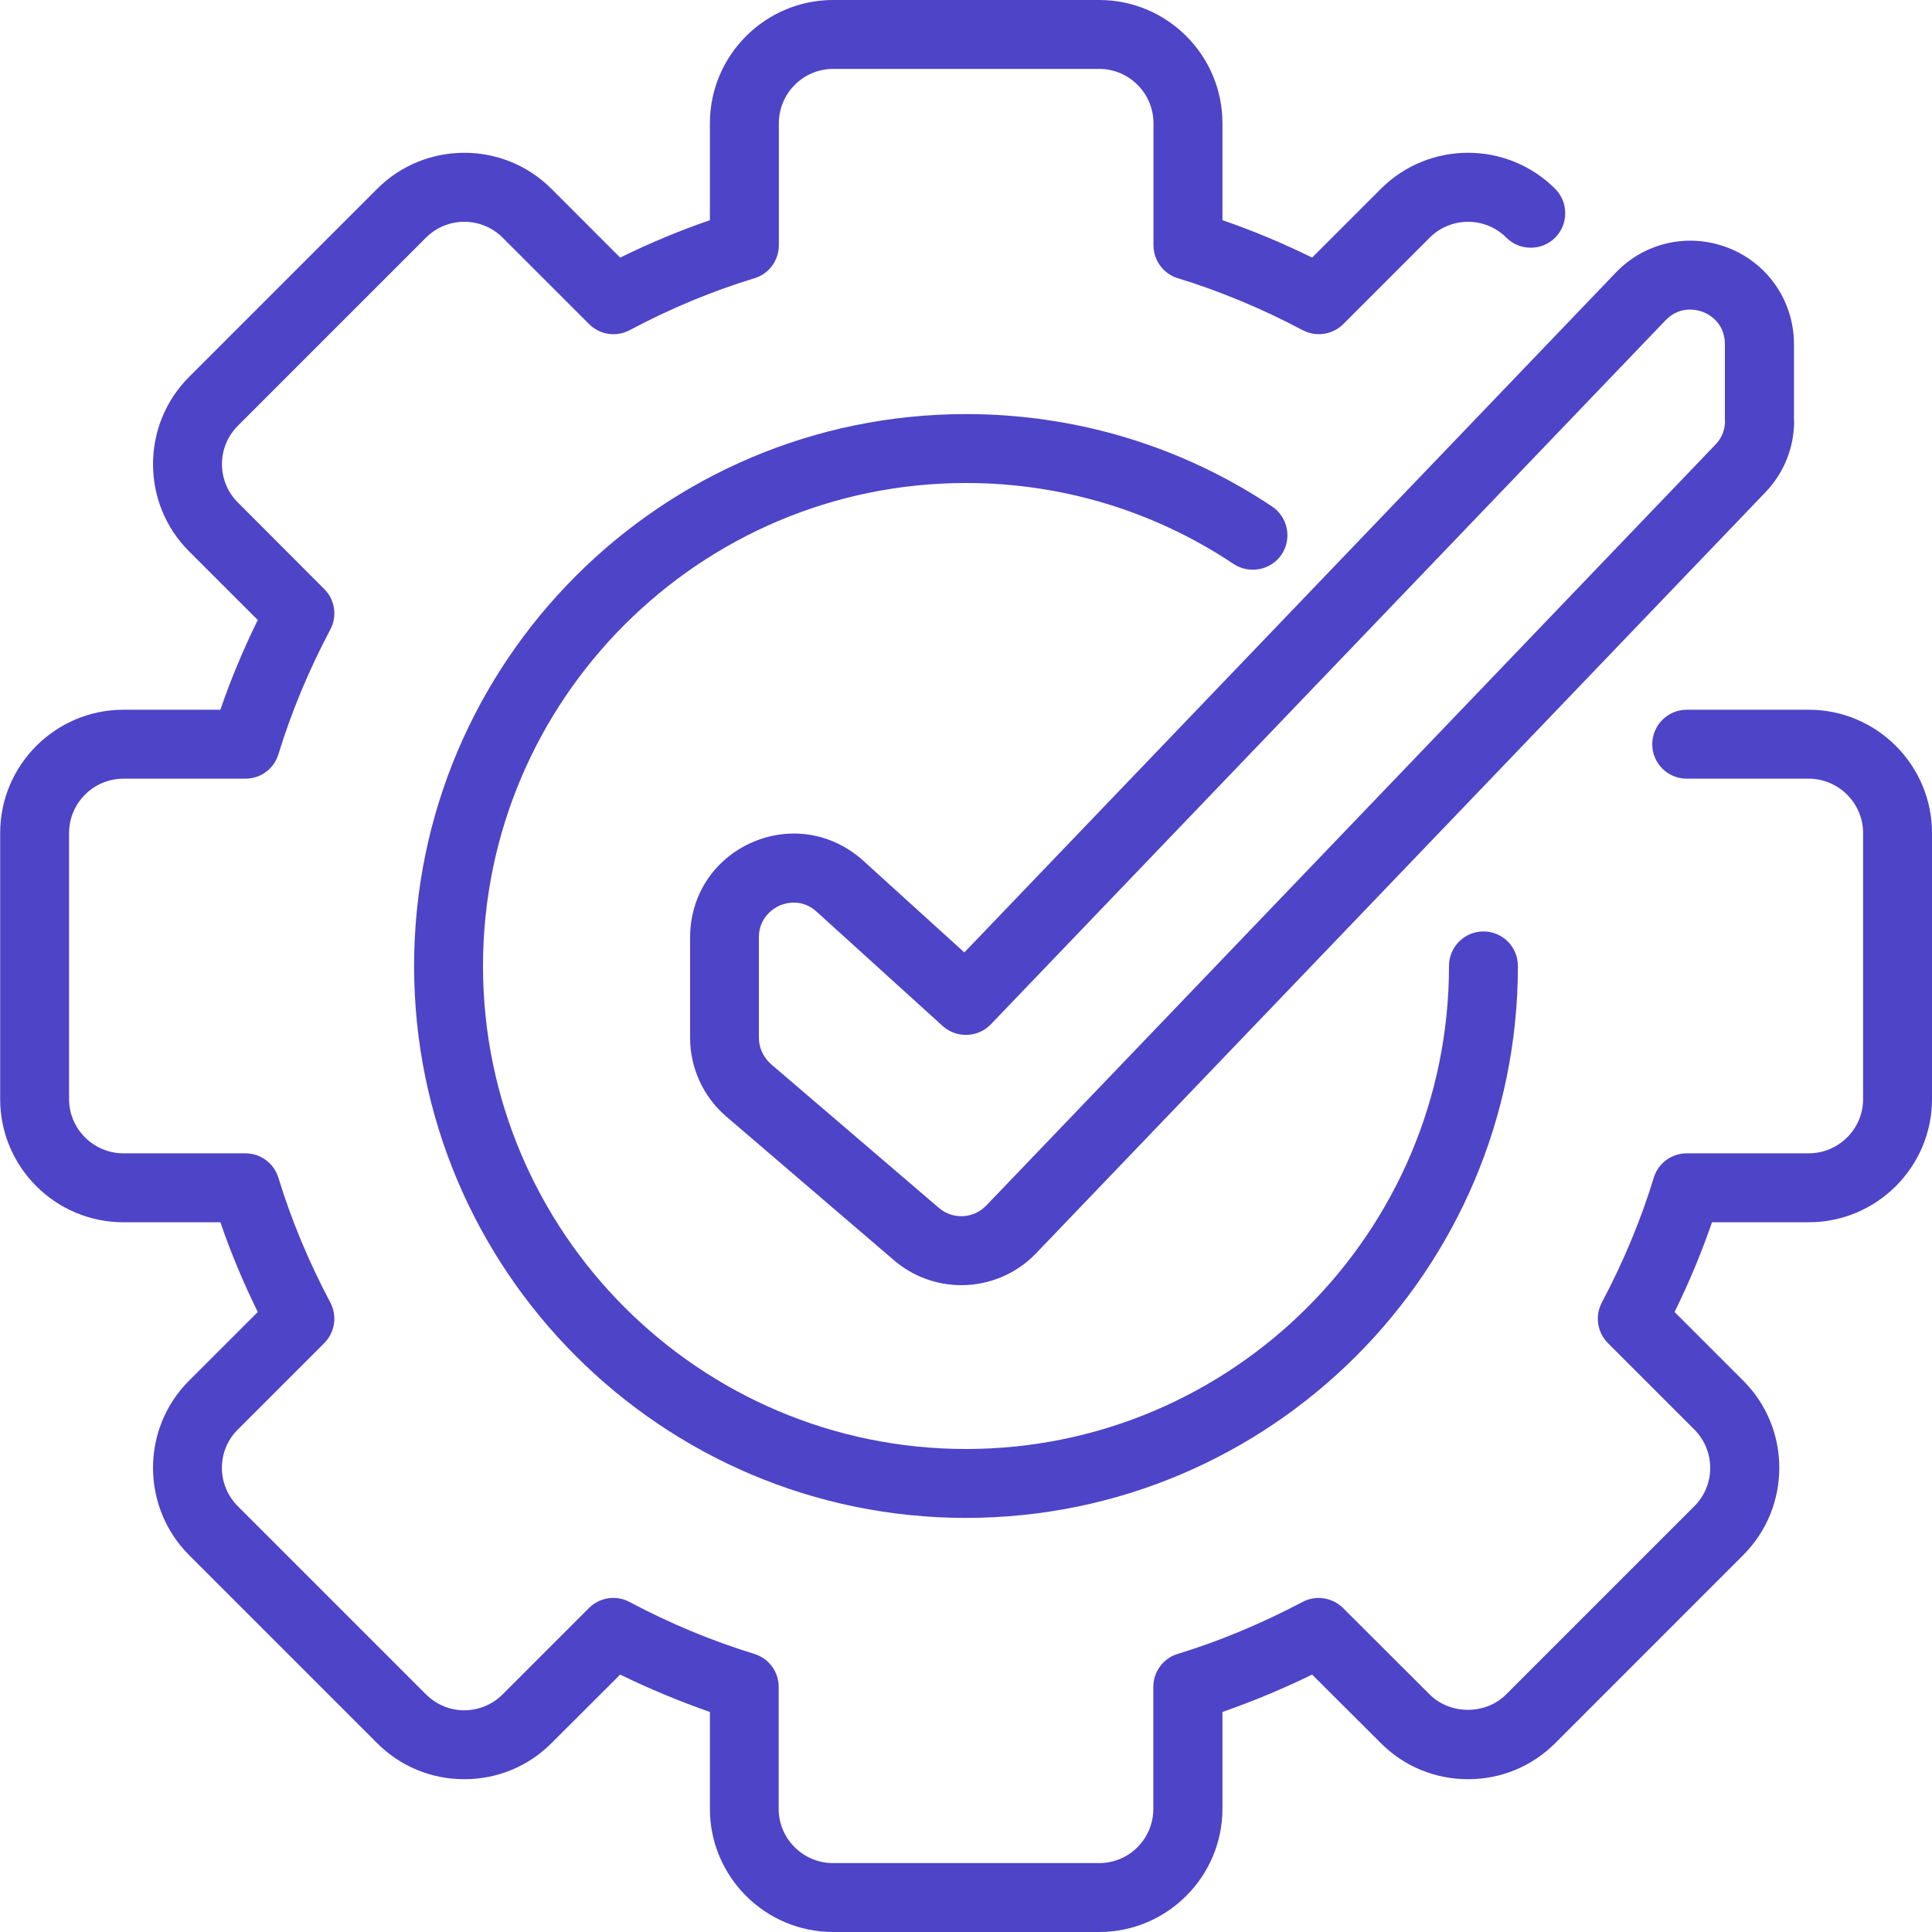 <svg xmlns="http://www.w3.org/2000/svg" xmlns:xlink="http://www.w3.org/1999/xlink" width="60" zoomAndPan="magnify" viewBox="0 0 45 45" height="60" preserveAspectRatio="xMidYMid meet" version="1.0"><path fill="#4d44c8" d="M 42.129 28.469 C 43.711 28.469 45 27.18 45 25.602 L 45 19.402 C 45 17.82 43.711 16.531 42.129 16.531 L 39.289 16.531 C 38.844 16.531 38.484 16.891 38.484 17.336 C 38.484 17.777 38.844 18.137 39.289 18.137 L 42.129 18.137 C 42.824 18.137 43.395 18.707 43.395 19.402 L 43.395 25.602 C 43.395 26.297 42.824 26.863 42.129 26.863 L 39.289 26.863 C 38.934 26.863 38.621 27.094 38.52 27.43 C 38.219 28.418 37.809 29.398 37.309 30.34 C 37.145 30.652 37.203 31.035 37.453 31.285 L 39.465 33.297 C 39.957 33.789 39.957 34.594 39.465 35.082 L 35.082 39.465 C 34.605 39.945 33.777 39.945 33.297 39.465 L 31.281 37.453 C 31.035 37.207 30.648 37.148 30.34 37.312 C 29.391 37.812 28.414 38.223 27.43 38.523 C 27.094 38.625 26.863 38.938 26.863 39.293 L 26.863 42.133 C 26.863 42.832 26.297 43.395 25.602 43.395 L 19.402 43.395 C 18.707 43.395 18.137 42.828 18.137 42.133 L 18.137 39.293 C 18.137 38.938 17.91 38.629 17.57 38.523 C 16.59 38.223 15.609 37.816 14.66 37.312 C 14.352 37.145 13.965 37.207 13.719 37.453 L 11.707 39.465 C 11.469 39.703 11.148 39.836 10.812 39.836 C 10.477 39.836 10.16 39.703 9.922 39.465 L 5.539 35.082 C 5.047 34.59 5.043 33.789 5.539 33.297 L 7.551 31.285 C 7.801 31.035 7.859 30.652 7.695 30.34 C 7.195 29.398 6.785 28.418 6.484 27.43 C 6.379 27.094 6.07 26.863 5.715 26.863 L 2.875 26.863 C 2.176 26.863 1.609 26.293 1.609 25.602 L 1.609 19.402 C 1.609 18.707 2.176 18.137 2.875 18.137 L 5.715 18.137 C 6.07 18.137 6.379 17.91 6.484 17.57 C 6.785 16.586 7.195 15.605 7.695 14.66 C 7.859 14.352 7.801 13.965 7.551 13.719 L 5.539 11.703 C 5.047 11.211 5.047 10.41 5.539 9.918 L 9.922 5.535 C 10.414 5.043 11.215 5.043 11.707 5.535 L 13.719 7.547 C 13.973 7.801 14.352 7.855 14.664 7.691 C 15.609 7.188 16.586 6.781 17.574 6.48 C 17.91 6.379 18.141 6.066 18.141 5.711 L 18.141 2.871 C 18.141 2.176 18.707 1.605 19.406 1.605 L 25.602 1.605 C 26.301 1.605 26.867 2.176 26.867 2.871 L 26.867 5.711 C 26.867 6.066 27.098 6.379 27.434 6.48 C 28.418 6.781 29.398 7.191 30.344 7.691 C 30.656 7.855 31.039 7.797 31.289 7.547 L 33.301 5.535 C 33.793 5.043 34.594 5.043 35.086 5.535 C 35.398 5.848 35.91 5.848 36.223 5.535 C 36.535 5.223 36.535 4.711 36.223 4.398 C 35.102 3.277 33.281 3.281 32.164 4.398 L 30.562 6 C 29.879 5.664 29.18 5.371 28.473 5.129 L 28.473 2.871 C 28.473 1.289 27.188 0 25.602 0 L 19.406 0 C 17.824 0 16.535 1.289 16.535 2.871 L 16.535 5.129 C 15.828 5.371 15.129 5.664 14.445 6 L 12.844 4.398 C 11.723 3.277 9.902 3.281 8.785 4.398 L 4.402 8.781 C 3.285 9.902 3.285 11.723 4.402 12.84 L 6.004 14.441 C 5.668 15.125 5.375 15.824 5.133 16.531 L 2.875 16.531 C 1.293 16.531 0.004 17.82 0.004 19.402 L 0.004 25.602 C 0.004 27.18 1.289 28.469 2.875 28.469 L 5.133 28.469 C 5.375 29.176 5.668 29.875 6.004 30.559 L 4.402 32.16 C 3.285 33.277 3.285 35.098 4.402 36.219 L 8.785 40.602 C 9.328 41.145 10.047 41.441 10.816 41.441 C 11.582 41.441 12.301 41.145 12.844 40.602 L 14.445 39.004 C 15.133 39.34 15.832 39.629 16.535 39.875 L 16.535 42.129 C 16.535 43.711 17.82 45 19.406 45 L 25.602 45 C 27.184 45 28.473 43.711 28.473 42.129 L 28.473 39.875 C 29.176 39.629 29.875 39.34 30.562 39.004 L 32.164 40.602 C 32.707 41.145 33.426 41.441 34.195 41.441 C 34.961 41.441 35.68 41.145 36.223 40.602 L 40.605 36.219 C 41.723 35.098 41.723 33.277 40.605 32.16 L 39.004 30.559 C 39.34 29.875 39.633 29.176 39.875 28.469 L 42.133 28.469 Z M 42.129 28.469 " fill-opacity="1" fill-rule="nonzero"/><path fill="#4d44c8" d="M 22.5 11.25 C 24.73 11.25 26.887 11.902 28.734 13.137 C 29.105 13.379 29.605 13.281 29.852 12.914 C 30.098 12.543 29.996 12.043 29.629 11.797 C 27.516 10.387 25.051 9.645 22.5 9.645 C 15.41 9.645 9.645 15.41 9.645 22.5 C 9.645 29.59 15.41 35.355 22.5 35.355 C 29.59 35.355 35.355 29.59 35.355 22.5 C 35.355 22.055 34.996 21.695 34.555 21.695 C 34.109 21.695 33.75 22.055 33.75 22.5 C 33.75 28.703 28.703 33.75 22.5 33.75 C 16.297 33.75 11.25 28.703 11.25 22.5 C 11.25 16.297 16.297 11.25 22.5 11.25 Z M 22.5 11.25 " fill-opacity="1" fill-rule="nonzero"/><path fill="#4d44c8" d="M 41.785 9.801 L 41.785 8.02 C 41.785 7.027 41.191 6.148 40.273 5.781 C 39.355 5.414 38.32 5.633 37.633 6.352 L 22.461 22.184 L 20.102 20.043 C 19.387 19.398 18.395 19.234 17.508 19.625 C 16.621 20.02 16.074 20.863 16.074 21.832 L 16.074 24.172 C 16.074 24.875 16.379 25.543 16.914 26.004 L 20.824 29.355 C 21.277 29.742 21.836 29.934 22.391 29.934 C 23.027 29.934 23.66 29.684 24.133 29.191 L 41.117 11.469 C 41.551 11.02 41.789 10.426 41.789 9.801 Z M 40.18 9.801 C 40.18 10.008 40.102 10.207 39.957 10.355 L 22.973 28.078 C 22.676 28.387 22.191 28.414 21.867 28.133 L 17.957 24.785 C 17.781 24.629 17.676 24.406 17.676 24.172 L 17.676 21.832 C 17.676 21.348 18.043 21.148 18.152 21.094 C 18.211 21.07 18.336 21.023 18.492 21.023 C 18.648 21.023 18.84 21.07 19.02 21.234 L 21.957 23.898 C 22.281 24.188 22.777 24.172 23.078 23.859 L 38.793 7.461 C 39.141 7.098 39.555 7.223 39.676 7.27 C 39.793 7.316 40.176 7.512 40.176 8.016 L 40.176 9.797 Z M 40.18 9.801 " fill-opacity="1" fill-rule="nonzero"/></svg>